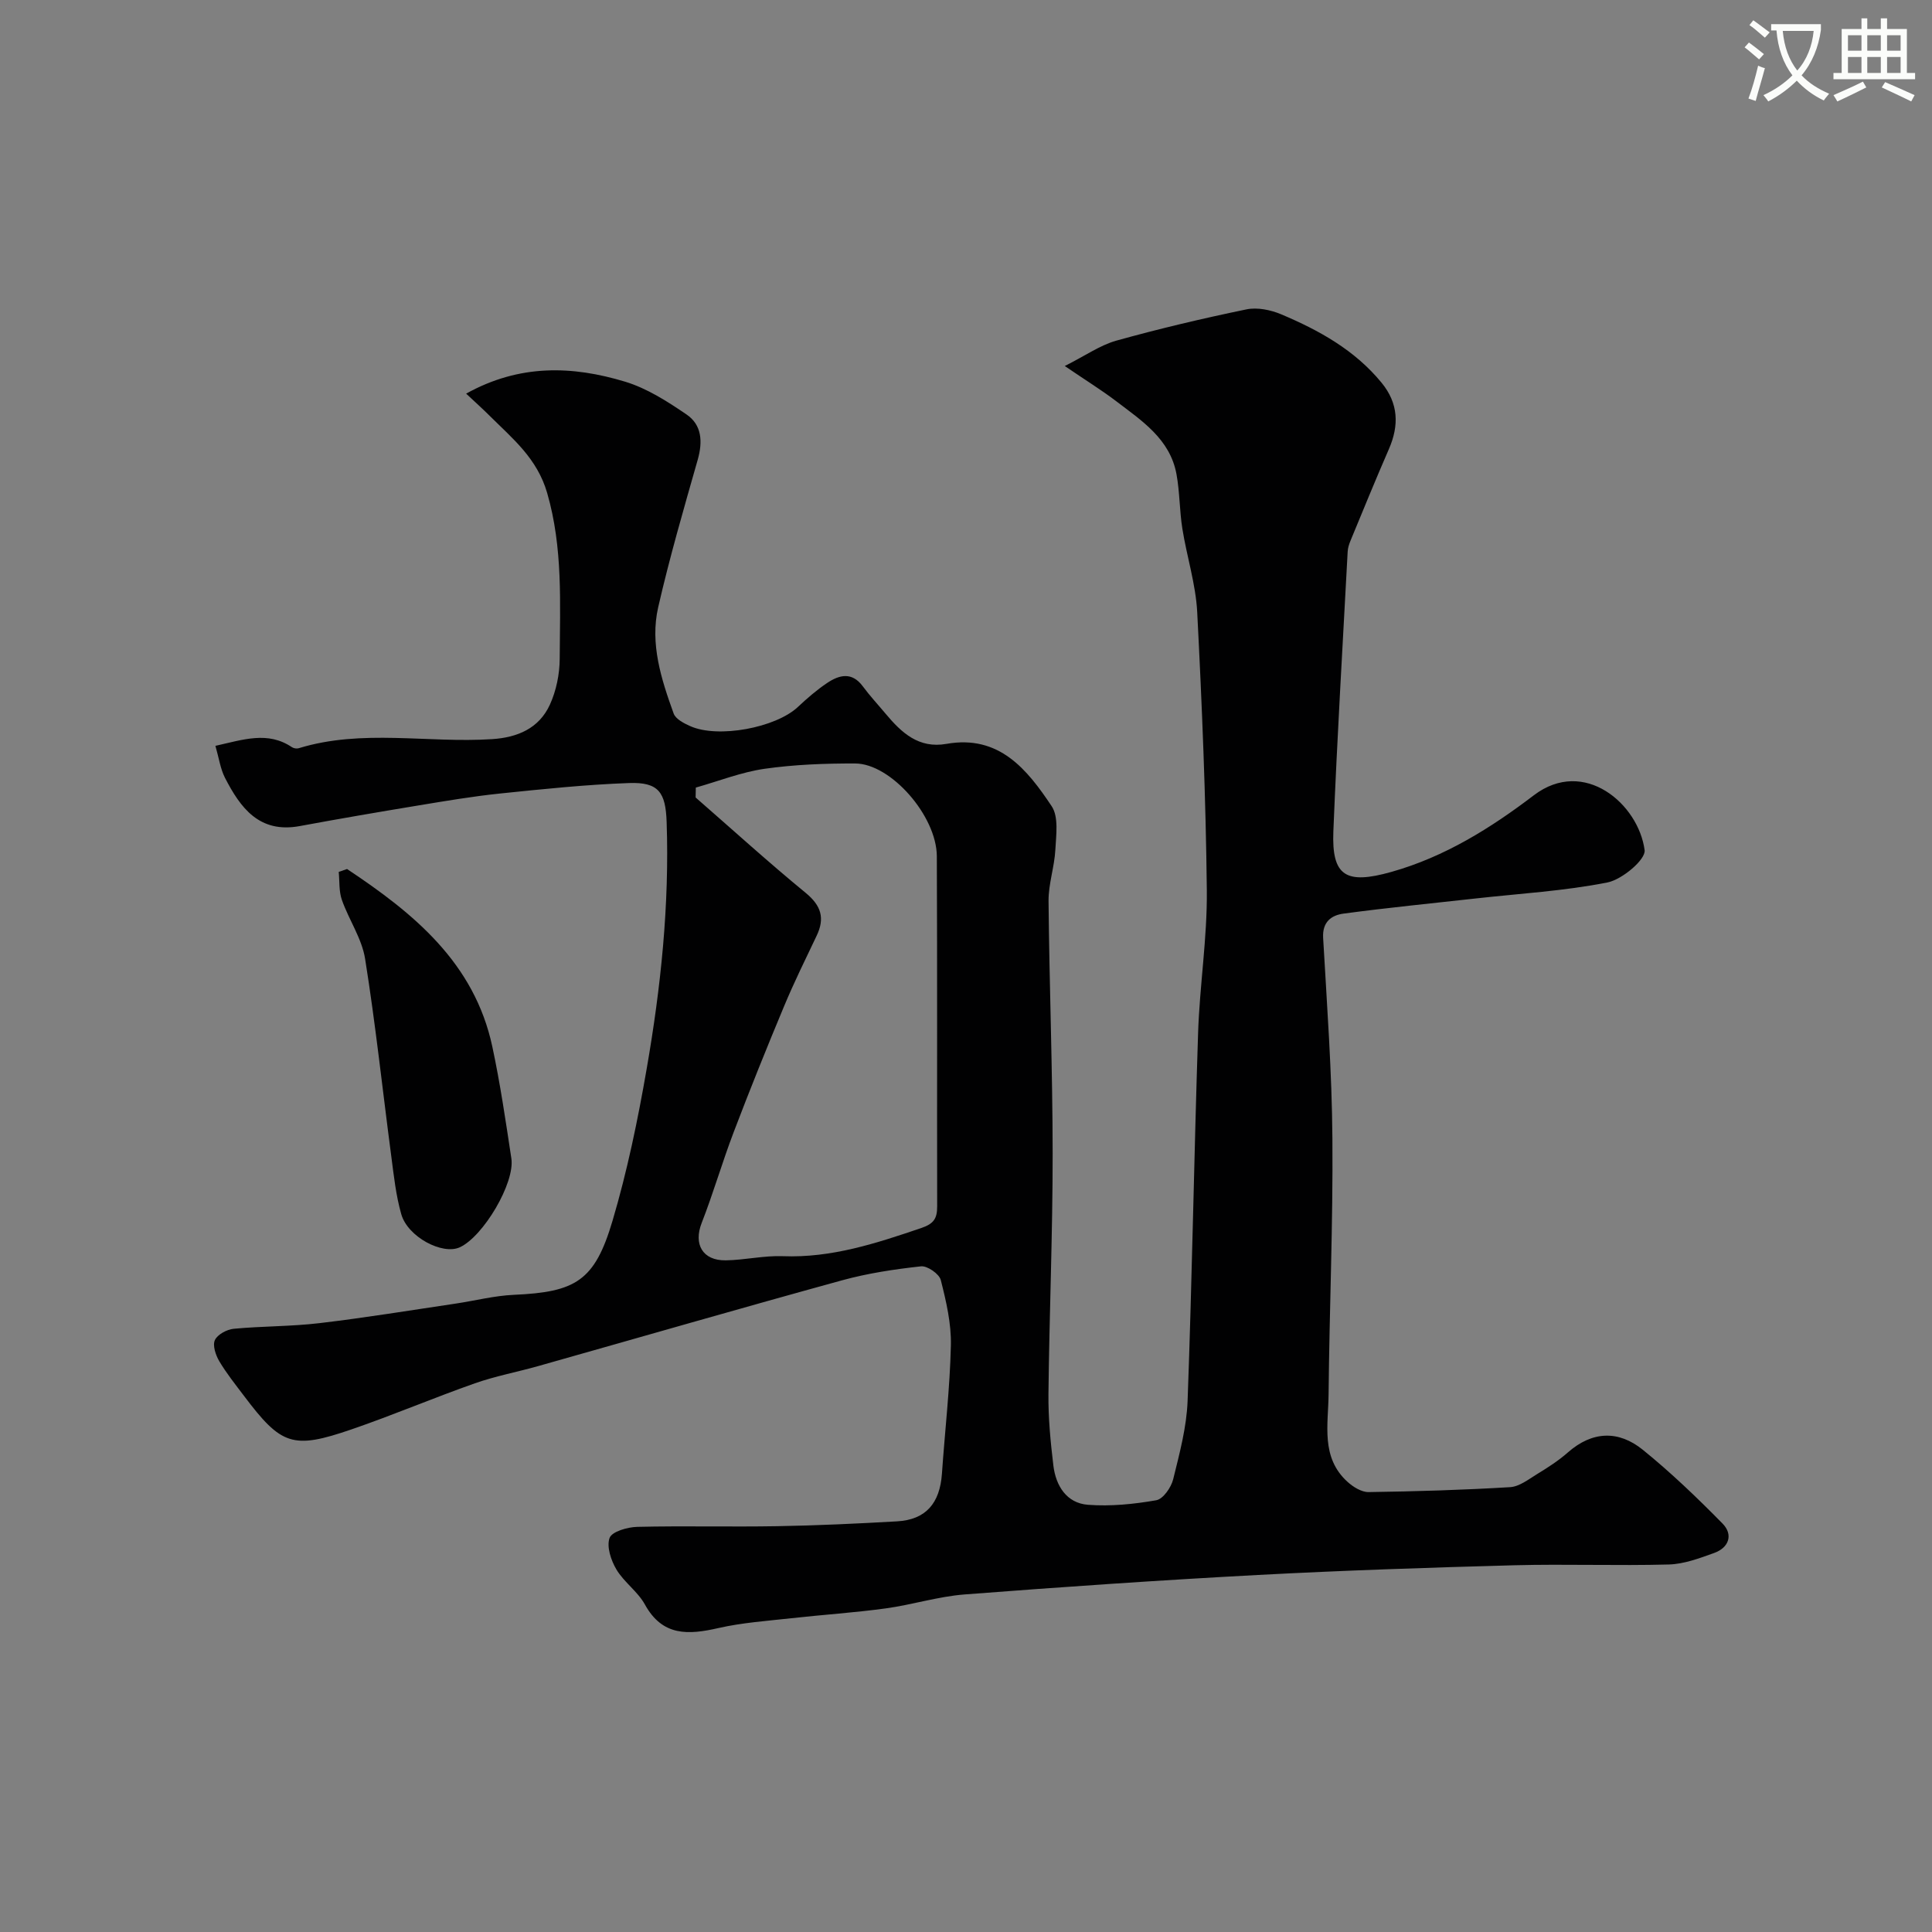 <svg enable-background="new 0 0 400 400" viewBox="0 0 400 400" xmlns="http://www.w3.org/2000/svg"><rect x="0" y="0" width="400" height="400" fill="#808080" stroke="none"/><path d="m362.1 8.8c1.1.8 2.1 1.6 3.1 2.4l-1 1.1c-1.3-1.1-2.3-2-3-2.5zm1.9 4.8c.5.2.9.4 1.4.5-.6 2.3-1.3 4.5-1.9 6.8l-1.5-.5c.8-2.1 1.4-4.3 2-6.8zm-1-9.4c1.3.9 2.4 1.8 3.4 2.5l-1 1.1c-1.4-1.2-2.4-2.1-3.2-2.6zm3.7 2.2v-1.4h10.3v1.2c-.5 3.6-1.8 6.8-4 9.4 1.5 1.6 3.4 2.8 5.7 3.8-.3.4-.7.8-1.1 1.4-2.3-1.1-4.1-2.5-5.6-4.1-1.6 1.6-3.6 3.1-5.9 4.3-.3-.5-.7-.9-1-1.3 2.4-1.1 4.4-2.5 6-4.1-1.9-2.5-3-5.6-3.3-9.3h-1.1zm8.8 0h-6.4c.3 3.3 1.3 6 3 8.2 2-2.2 3.1-5.1 3.4-8.2z" fill="#fbfcfa"/><path d="m385.3 3.8h1.3v2.2h2.8v-2.2h1.3v2.2h4.1v9.1h1.7v1.3h-16.9v-1.3h1.7v-9.1h4.1v-2.2zm.4 13.1.7 1.2c-1.8.9-3.8 1.9-6 2.9-.2-.4-.5-.8-.8-1.3 2.3-1 4.3-1.9 6.1-2.8zm-3.1-6.4h2.8v-3.2h-2.8zm0 4.6h2.8v-3.3h-2.8zm4-4.6h2.8v-3.2h-2.8zm0 4.6h2.8v-3.3h-2.8zm3.7 1.9c2.1.9 4.1 1.8 6.1 2.7l-.7 1.3c-2.2-1.1-4.2-2-6.1-2.9zm3.2-9.7h-2.8v3.2h2.8zm-2.8 7.8h2.8v-3.3h-2.8z" fill="#fbfcfa"/><g fill="#010102"><path d="m44.6 154.42c5.81-1.3 10.84-3.08 15.83.27.37.25 1 .35 1.42.22 13.18-4.04 26.7-1.01 40.03-1.88 5.29-.34 9.72-2.24 11.96-7.12 1.32-2.88 2.02-6.3 2.04-9.49.05-11.5.7-22.97-2.6-34.37-2.07-7.15-7.14-11.23-11.88-15.94-1.45-1.45-2.98-2.82-4.89-4.61 11.08-6.17 22.02-5.77 32.9-2.48 4.53 1.37 8.77 4.09 12.74 6.8 3.17 2.16 3.36 5.63 2.31 9.35-2.89 10.14-5.84 20.29-8.19 30.56-1.73 7.57.64 14.9 3.2 21.99.41 1.15 2.13 2.04 3.44 2.62 5.78 2.58 17.69.33 22.27-3.96 1.91-1.79 3.92-3.54 6.09-4.99 2.5-1.67 5.11-2.34 7.36.7 1.46 1.98 3.14 3.78 4.72 5.67 3.29 3.93 6.84 7.27 12.61 6.25 10.91-1.93 16.71 5.3 21.78 12.91 1.47 2.21.92 5.98.76 9.01-.19 3.56-1.44 7.09-1.41 10.63.16 17.43.84 34.86.85 52.29.01 16.6-.69 33.19-.87 49.79-.05 4.93.43 9.88 1.02 14.79.51 4.19 2.73 7.78 7.16 8.12 4.68.36 9.5-.13 14.14-.94 1.42-.25 3.08-2.64 3.5-4.33 1.32-5.35 2.79-10.8 2.99-16.26.93-25.35 1.34-50.72 2.17-76.08.32-9.88 1.91-19.74 1.81-29.6-.21-19.2-1-38.41-1.99-57.59-.3-5.81-2.16-11.53-3.08-17.32-.59-3.72-.53-7.55-1.21-11.25-1.33-7.28-7.17-11.06-12.49-15.12-2.97-2.26-6.16-4.23-10.64-7.28 4.26-2.14 7.29-4.3 10.66-5.25 8.9-2.48 17.92-4.61 26.97-6.48 2.25-.46 5.01.11 7.19 1.03 7.84 3.31 15.23 7.4 20.77 14.16 3.5 4.27 3.66 8.82 1.51 13.75-2.73 6.26-5.31 12.59-7.92 18.9-.31.74-.57 1.54-.61 2.33-1.03 19.28-2.18 38.56-2.96 57.86-.38 9.34 2.59 11.09 12.01 8.44 11.04-3.11 20.58-9.08 29.5-15.87 10.42-7.92 21.67 1.83 22.93 11.36.26 1.95-4.65 6.08-7.68 6.69-8.97 1.78-18.19 2.3-27.31 3.32-9.11 1.02-18.24 1.91-27.32 3.13-2.51.33-4.44 1.69-4.25 5.02.79 13.86 1.82 27.73 1.92 41.6.14 17.63-.62 35.26-.79 52.89-.06 6.29-1.66 13.09 3.92 18.14 1.17 1.06 2.9 2.14 4.36 2.12 9.77-.14 19.54-.43 29.29-1.02 1.91-.11 3.8-1.6 5.56-2.68 2.22-1.36 4.45-2.78 6.4-4.5 5.08-4.47 10.51-4.61 15.51-.57 5.82 4.71 11.26 9.93 16.52 15.28 2.25 2.29 1.35 4.99-1.74 6.1-3.03 1.09-6.22 2.29-9.37 2.38-10.66.29-21.33-.12-31.99.16-17.7.48-35.41 1.07-53.1 2.01-20.25 1.08-40.48 2.47-60.69 4.03-5.49.42-10.87 2.14-16.35 2.89-6.5.89-13.06 1.31-19.58 2.04-5.04.56-10.14.91-15.06 2.03-6.23 1.42-11.58 1.76-15.24-4.89-1.48-2.68-4.32-4.6-5.89-7.24-1.12-1.88-2.07-4.74-1.41-6.53.48-1.32 3.7-2.24 5.72-2.29 9.66-.23 19.33.03 28.99-.14 8.27-.14 16.54-.53 24.8-1 5.94-.34 8.87-3.7 9.3-9.9.61-8.85 1.65-17.69 1.85-26.55.1-4.5-.97-9.1-2.09-13.51-.32-1.27-2.79-2.98-4.09-2.84-5.49.6-11.01 1.43-16.33 2.89-21 5.77-41.93 11.83-62.89 17.75-4.37 1.24-8.88 2.08-13.15 3.58-8.55 3.01-16.91 6.57-25.49 9.52-12.24 4.21-14.57 3.35-22.33-6.94-1.77-2.35-3.62-4.65-5.11-7.17-.74-1.26-1.41-3.26-.9-4.36.54-1.16 2.47-2.2 3.89-2.34 5.91-.56 11.89-.47 17.78-1.17 9.41-1.11 18.77-2.65 28.15-4.04 4.03-.6 8.03-1.64 12.08-1.82 12.81-.57 16.74-2.87 20.43-15.34 3.04-10.27 5.23-20.84 7.06-31.41 2.94-16.9 4.73-33.94 4.14-51.15-.21-6.13-1.65-8.28-7.78-8.06-8.92.32-17.83 1.25-26.72 2.17-5.68.59-11.33 1.55-16.96 2.48-8.18 1.35-16.35 2.75-24.5 4.26-8.39 1.55-12.29-3.78-15.5-10.03-.93-1.84-1.22-4-1.96-6.58zm99.46 8.64c-.01.68-.03 1.36-.04 2.05 7.58 6.61 15.03 13.38 22.8 19.76 3.22 2.65 3.99 5.25 2.25 8.88-2.3 4.83-4.67 9.63-6.73 14.57-3.61 8.64-7.11 17.33-10.44 26.08-2.37 6.21-4.21 12.62-6.63 18.81-1.71 4.38.17 7.8 5 7.73 3.94-.06 7.88-1.01 11.8-.86 10.08.39 19.33-2.66 28.67-5.83 2.68-.91 3.29-2.05 3.29-4.51-.05-24.16.04-48.31-.07-72.47-.04-8.35-9.53-19.18-16.9-19.2-6.26-.02-12.59.22-18.77 1.1-4.83.7-9.49 2.55-14.23 3.89z"/><path d="m71.85 179.92c13.78 9.16 26.37 19.39 30.09 36.82 1.63 7.63 2.76 15.37 3.93 23.09.78 5.08-5.81 16.18-10.68 18.41-3.58 1.64-10.77-2.14-12.11-6.85-1.11-3.88-1.54-7.97-2.07-12-1.8-13.63-3.25-27.31-5.42-40.88-.67-4.21-3.36-8.07-4.81-12.2-.63-1.79-.46-3.85-.65-5.79.58-.21 1.15-.4 1.72-.6z"/></g></svg>